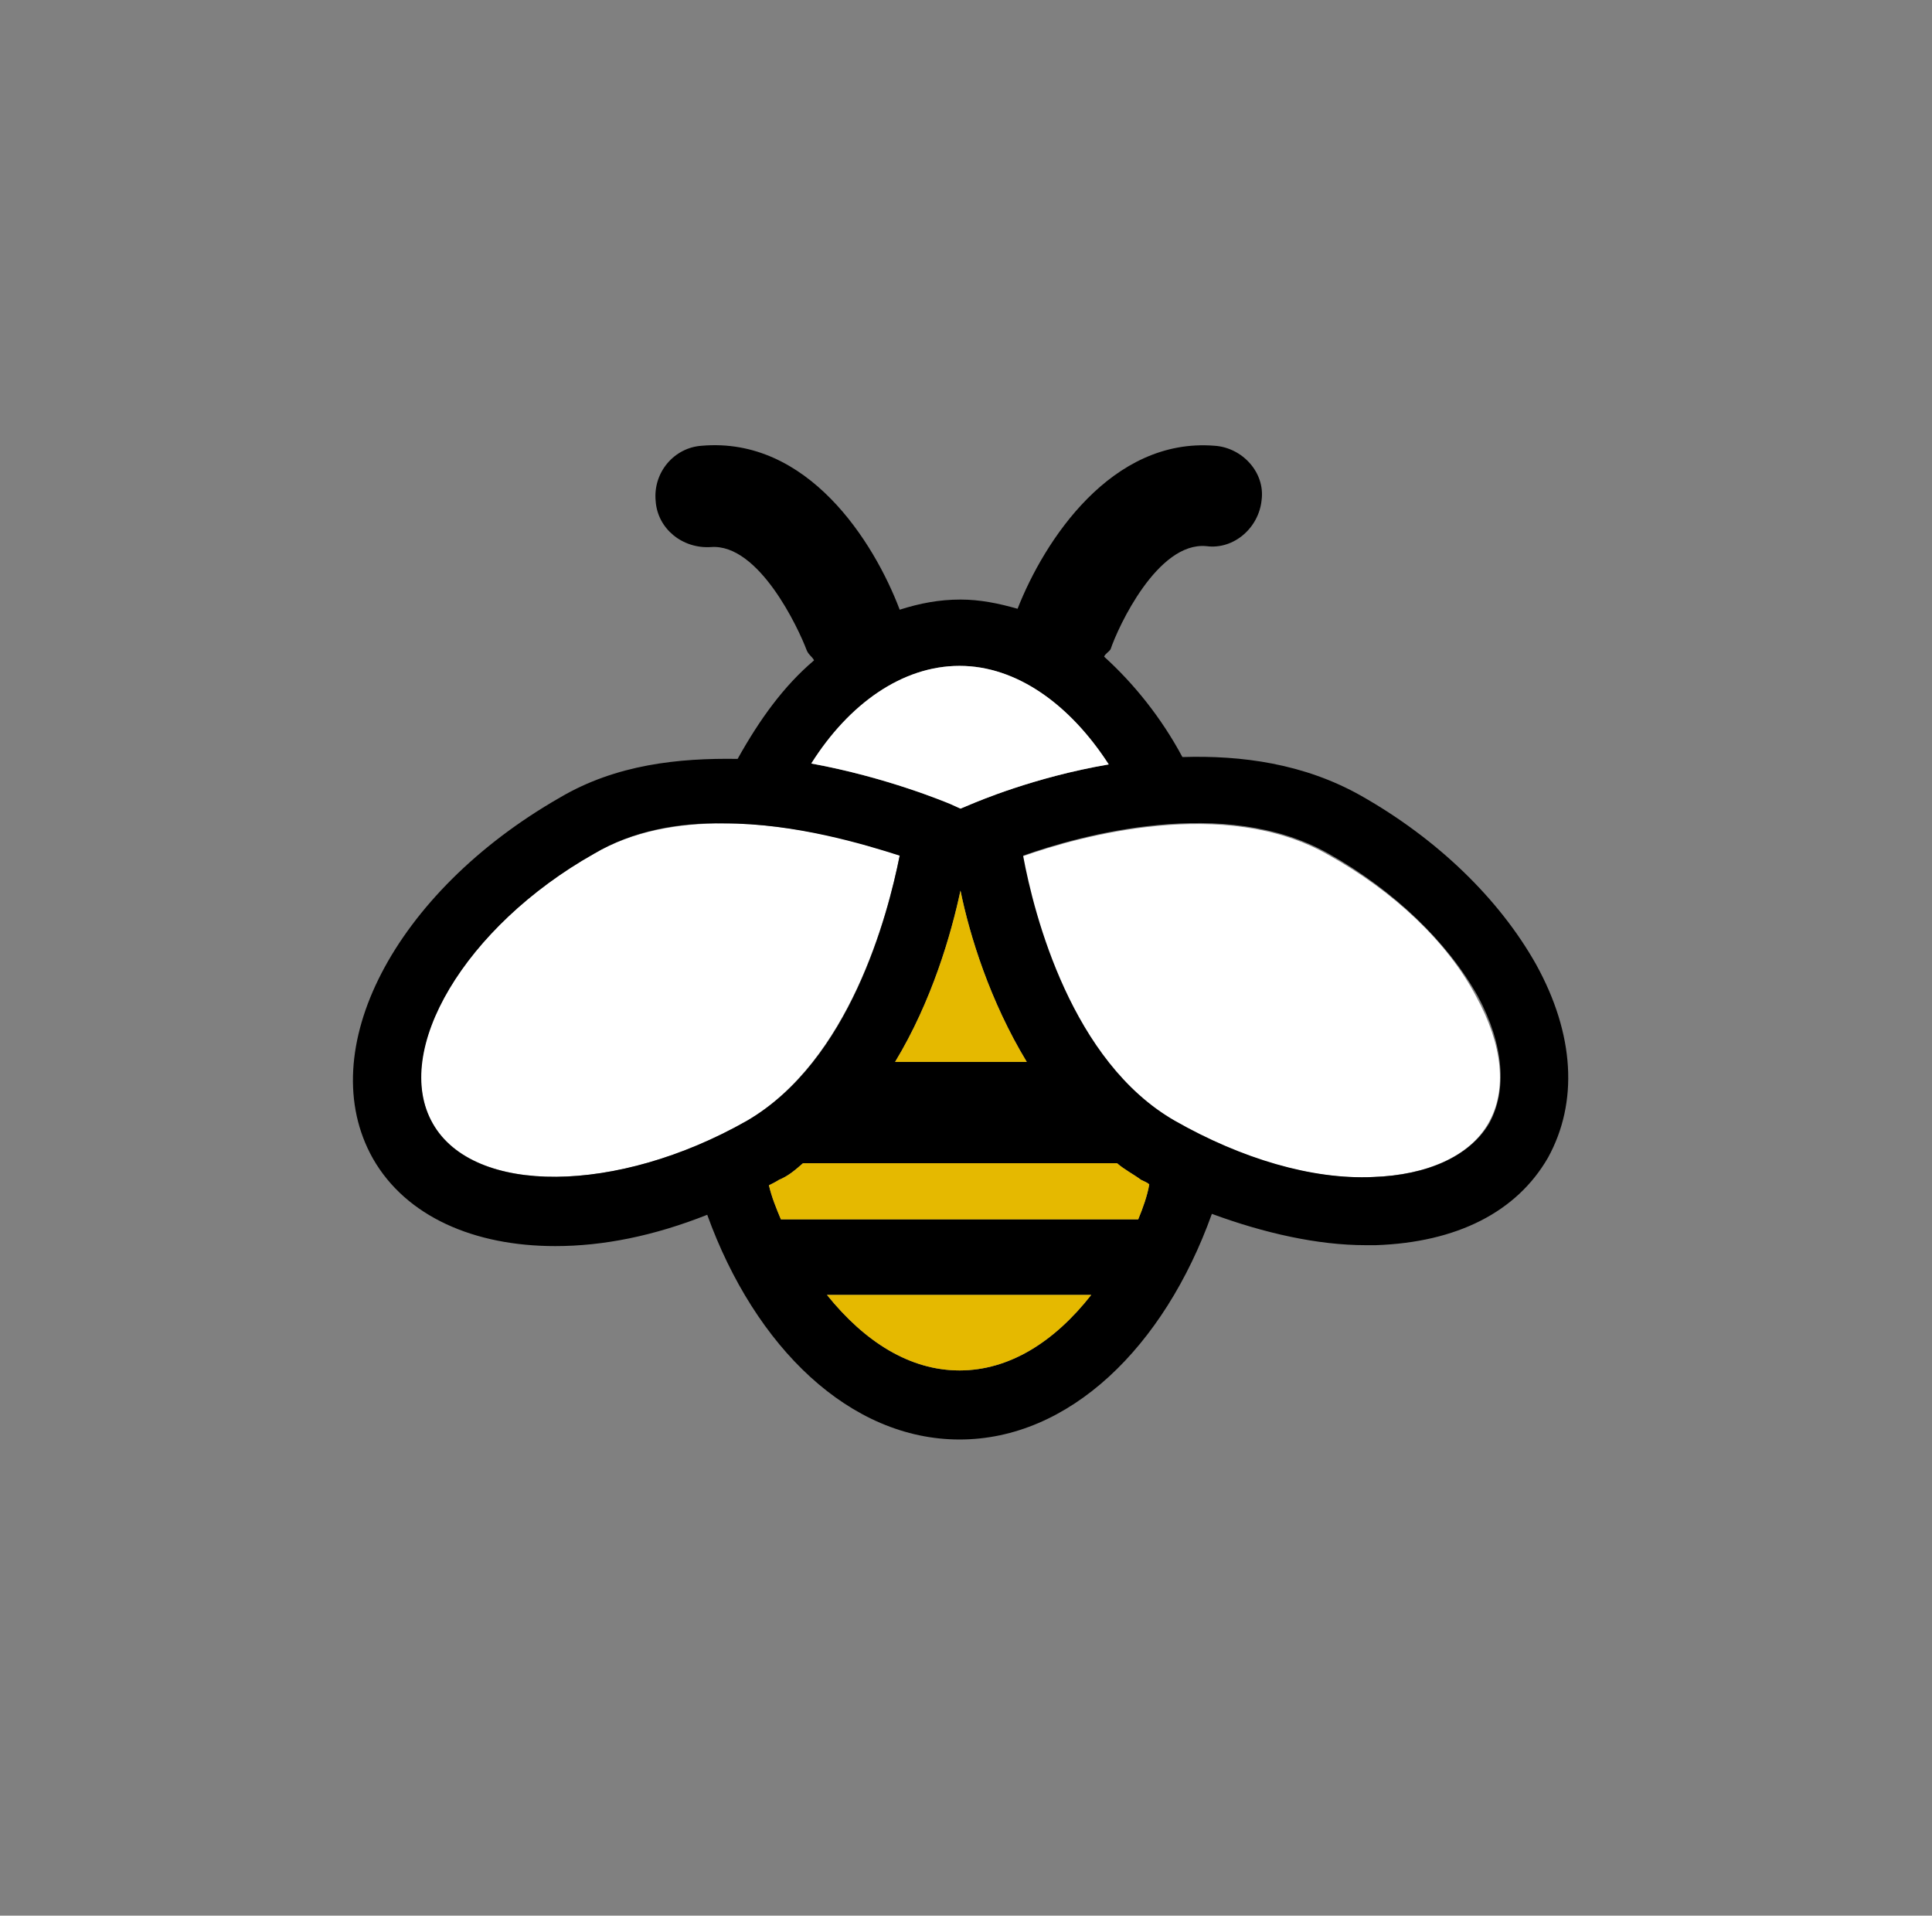 <?xml version="1.0" encoding="utf-8"?>
<!-- Generator: Adobe Illustrator 28.0.0, SVG Export Plug-In . SVG Version: 6.00 Build 0)  -->
<svg version="1.1" xmlns="http://www.w3.org/2000/svg" xmlns:xlink="http://www.w3.org/1999/xlink" x="0px" y="0px"
	 viewBox="0 0 209.8 208" style="enable-background:new 0 0 209.8 208;" xml:space="preserve">
<rect x="0" y="0" width="209.8" height="208" fill="#808080" stroke="none"/>
<style type="text/css">
	.st0{fill:none;}
	.st1{fill:none;stroke:#000000;stroke-width:4;stroke-linecap:round;stroke-miterlimit:10;stroke-dasharray:0,0;}
	.st2{fill:#FFFFFF;}
	.st3{fill:none;stroke:#000000;stroke-width:11.911;stroke-linecap:round;stroke-miterlimit:10;stroke-dasharray:20;}
	.st4{fill:#E5B900;}
</style>
<g id="Layer_1">
</g>
<g id="Layer_2">
	<g>
		<path class="st0" d="M97.2,115.3h14.3c-4-6.6-6-13.8-7.1-18.6C103.2,101.6,101,108.7,97.2,115.3z"/>
		<path class="st0" d="M104.2,148.8c5.4,0,10.3-3.1,14.4-8.2H89.9C93.9,145.7,98.8,148.8,104.2,148.8z"/>
		<path class="st0" d="M104.3,87.8l1.2-0.5c0.5-0.2,6.6-3,14.9-4.3c-4.2-6.6-10-10.7-16.2-10.7c-6.2,0-11.9,4.1-16.1,10.6
			c8.3,1.5,14.7,4.2,15.1,4.4L104.3,87.8z"/>
		<path class="st0" d="M121.3,126.3H87.2c-0.8,0.6-1.7,1.3-2.6,1.8c-0.4,0.2-0.8,0.4-1.1,0.6c0.4,1.3,0.8,2.5,1.3,3.7h38.7
			c0.5-1.2,1-2.5,1.4-3.8c-0.4-0.2-0.7-0.3-0.9-0.5C123.2,127.6,122.2,126.9,121.3,126.3z"/>
		<path class="st2" d="M97.7,92.9c-3.8-1.3-11.3-3.5-19.1-3.5c-4.9,0-9.8,0.8-14.1,3.3c-14,7.9-22.1,21.4-17.5,29.3
			c4.5,7.8,20,7.7,34.1-0.3C92.2,115.2,96.4,99.4,97.7,92.9z"/>
		<path class="st2" d="M144.2,92.8c-11.2-6.4-27-2-33.2,0.2c1.2,6.4,5.3,22.3,16.5,28.7c7.2,4.1,14.8,6.4,21.5,6.1
			c6-0.2,10.6-2.3,12.6-5.8c2.1-3.6,1.6-8.5-1.3-13.8C157.2,102.3,151.4,96.8,144.2,92.8z"/>
		<path d="M166.8,104.7c-4-7.1-10.7-13.6-19-18.3c-6.2-3.5-13-4.4-19.4-4.2c-2.3-4.3-5.3-8-8.5-10.9c0.1-0.3,0.5-0.5,0.7-0.8
			c0.8-2.4,5.1-11.7,10.4-11.2c3,0.4,5.7-2,6-5c0.4-3-2.1-5.7-5.1-5.9c-11.2-0.9-18.5,10.3-21.4,17.7c-2.1-0.6-4.1-1-6.2-1
			c-2.3,0-4.4,0.4-6.6,1.1c-2.8-7.4-10-18.8-21.5-17.8c-3,0.2-5.3,2.9-5,6c0.2,3,2.9,5.2,6,5c5.2-0.4,9.5,8.8,10.4,11.2
			c0.2,0.5,0.6,0.7,0.8,1.1c-3.3,2.8-5.9,6.4-8.3,10.7c-6.4-0.1-13.2,0.6-19.3,4.2c-18,10.3-26.9,27.5-20.3,39.2
			c3.6,6.3,11,9.5,19.8,9.5c5.2,0,10.7-1.1,16.5-3.4c5.2,14.4,15.5,24.4,27.4,24.4s22.2-10,27.4-24.5c5.7,2.1,11.5,3.4,16.7,3.4
			l1.1,0c8.8-0.3,15.3-3.6,18.7-9.5C171.4,119.7,171,112.3,166.8,104.7z M104.2,72.3c6.2,0,12,4.2,16.2,10.7
			c-8.2,1.4-14.4,4.1-14.9,4.3l-1.2,0.5l-1.1-0.5c-0.5-0.2-6.9-2.9-15.1-4.4C92.2,76.4,98,72.3,104.2,72.3z M111.5,115.3H97.2
			c4-6.6,6.1-13.9,7.1-18.6C105.3,101.6,107.5,108.7,111.5,115.3z M47,122c-4.5-7.9,3.5-21.4,17.5-29.3c4.2-2.5,9.2-3.4,14.1-3.3
			c7.8,0,15.3,2.3,19.1,3.5c-1.3,6.5-5.4,22.3-16.6,28.8C67,129.7,51.4,129.8,47,122z M104.2,148.8c-5.4,0-10.3-3.1-14.4-8.2l28.7,0
			C114.5,145.7,109.6,148.8,104.2,148.8z M123.6,132.4H84.8c-0.5-1.2-1-2.4-1.3-3.7c0.4-0.2,0.8-0.4,1.1-0.6c1-0.4,1.8-1.1,2.6-1.8
			h34.1c0.8,0.7,1.8,1.2,2.6,1.8c0.4,0.2,0.7,0.3,0.9,0.5C124.6,129.8,124.1,131.2,123.6,132.4z M161.7,122
			c-2.1,3.5-6.6,5.6-12.6,5.8c-6.6,0.3-14.3-2-21.5-6.1c-11.2-6.4-15.3-22.3-16.5-28.8c6.2-2.2,21.9-6.6,33.2-0.2
			c7.1,4,12.9,9.6,16.2,15.5C163.3,113.4,163.7,118.4,161.7,122z"/>
	</g>
	<path class="st2" d="M104.2,72.3c6.2,0,12,4.2,16.2,10.7c-8.2,1.4-14.4,4.1-14.9,4.3l-1.2,0.5l-1.1-0.5c-0.5-0.2-6.9-2.9-15.1-4.4
		C92.2,76.4,98,72.3,104.2,72.3z"/>
	<g>
		<path class="st4" d="M111.5,115.3H97.2c4-6.6,6.1-13.9,7.1-18.6C105.3,101.6,107.5,108.7,111.5,115.3z"/>
		<path class="st4" d="M104.2,148.8c-5.4,0-10.3-3.1-14.4-8.2l28.7,0C114.5,145.7,109.6,148.8,104.2,148.8z"/>
		<path class="st4" d="M123.6,132.4H84.8c-0.5-1.2-1-2.4-1.3-3.7c0.4-0.2,0.8-0.4,1.1-0.6c1-0.4,1.8-1.1,2.6-1.8h34.1
			c0.8,0.7,1.8,1.2,2.6,1.8c0.4,0.2,0.7,0.3,0.9,0.5C124.6,129.8,124.1,131.2,123.6,132.4z"/>
	</g>
</g>
</svg>
